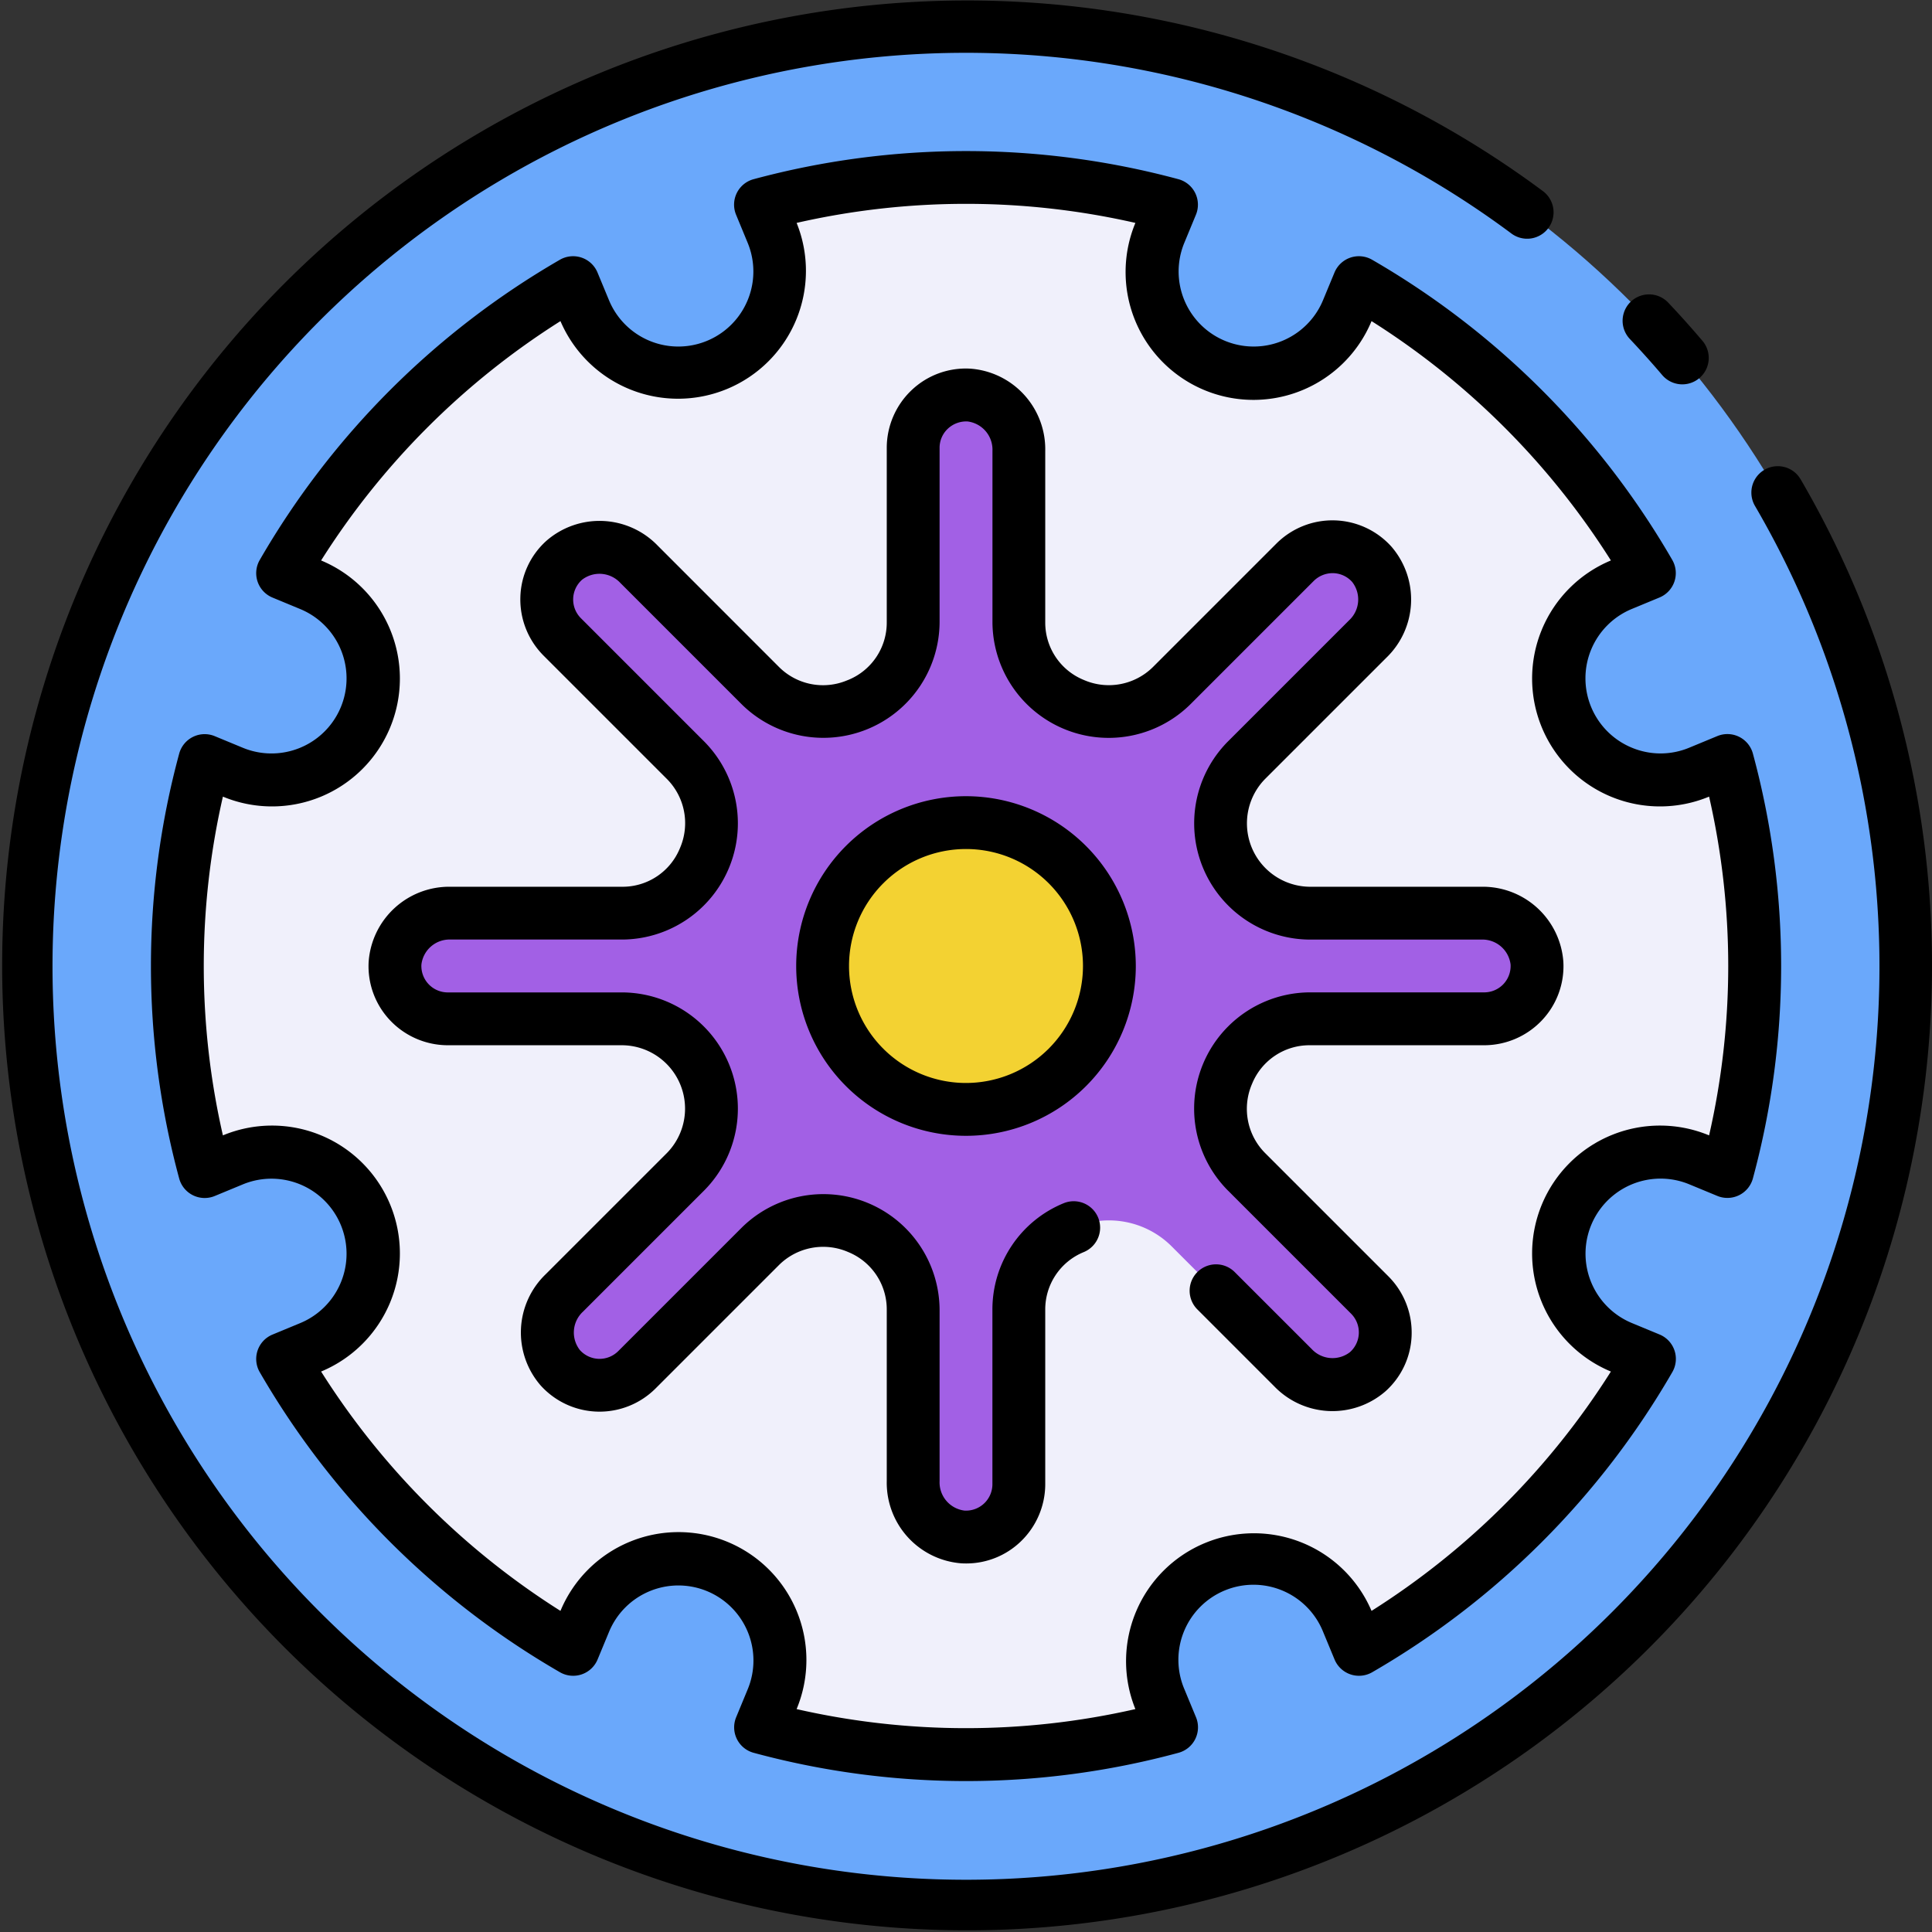 <?xml version="1.0"?>
<svg xmlns="http://www.w3.org/2000/svg" width="512" height="512" viewBox="0 0 128 128"><rect x="0" y="0" width="128" height="128" fill="#333333" stroke="none"/><g><g><circle cx="64" cy="64" r="62.25" fill="#6aa8fb"/><path d="M107.441,89.271a6.723,6.723,0,0,1,5.145-12.423l1.853.768a52.091,52.091,0,0,0,0-27.232l-1.853.768a6.723,6.723,0,1,1-5.145-12.423l1.834-.759A52.611,52.611,0,0,0,90.03,18.725l-.759,1.834a6.723,6.723,0,0,1-12.423-5.145l.768-1.853a52.091,52.091,0,0,0-27.232,0l.768,1.853a6.723,6.723,0,0,1-12.423,5.145l-.759-1.834A52.611,52.611,0,0,0,18.725,37.97l1.834.759a6.723,6.723,0,1,1-5.145,12.423l-1.853-.768a52.091,52.091,0,0,0,0,27.232l1.853-.768a6.723,6.723,0,0,1,5.145,12.423l-1.834.759A52.611,52.611,0,0,0,37.97,109.275l.759-1.834a6.723,6.723,0,0,1,12.423,5.145l-.768,1.853a52.091,52.091,0,0,0,27.232,0l-.768-1.853a6.723,6.723,0,1,1,12.422-5.145l.76,1.834A52.611,52.611,0,0,0,109.275,90.03Z" fill="#f0f0fb"/><path d="M98.135,60.5H86.768a5.867,5.867,0,0,1-5.432-3.636l-.03-.071a5.883,5.883,0,0,1,1.268-6.418l8.038-8.037a3.635,3.635,0,0,0,.27-4.954,3.5,3.5,0,0,0-5.08-.136l-8.177,8.178a5.883,5.883,0,0,1-6.418,1.268l-.071-.03A5.867,5.867,0,0,1,67.5,41.232V29.865a3.633,3.633,0,0,0-3.312-3.693,3.5,3.5,0,0,0-3.688,3.5V41.232a5.867,5.867,0,0,1-3.636,5.432l-.071.03a5.883,5.883,0,0,1-6.418-1.268l-8.037-8.038a3.635,3.635,0,0,0-4.954-.27,3.5,3.5,0,0,0-.136,5.08l8.178,8.177a5.883,5.883,0,0,1,1.268,6.418l-.03.071A5.867,5.867,0,0,1,41.232,60.5H29.865a3.633,3.633,0,0,0-3.693,3.312,3.5,3.5,0,0,0,3.5,3.688H41.232a5.867,5.867,0,0,1,5.432,3.636l.03.071a5.882,5.882,0,0,1-1.269,6.418l-8.037,8.037a3.635,3.635,0,0,0-.27,4.954,3.5,3.5,0,0,0,5.08.136l8.177-8.178a5.883,5.883,0,0,1,6.418-1.268l.071.03A5.867,5.867,0,0,1,60.5,86.768V98.135a3.633,3.633,0,0,0,3.312,3.693,3.5,3.5,0,0,0,3.688-3.5V86.768a5.867,5.867,0,0,1,3.636-5.432l.071-.03a5.883,5.883,0,0,1,6.418,1.268l8.037,8.038a3.635,3.635,0,0,0,4.954.27,3.5,3.5,0,0,0,.136-5.08l-8.177-8.177a5.882,5.882,0,0,1-1.269-6.418l.03-.071A5.867,5.867,0,0,1,86.768,67.5H98.333a3.5,3.5,0,0,0,3.5-3.688A3.633,3.633,0,0,0,98.135,60.5Z" fill="#a260e5"/><circle cx="64" cy="64" r="9.5" fill="#f3d232"/></g><g><path d="M119.294,31.753a1.75,1.75,0,0,0-3.022,1.766A60.52,60.52,0,1,1,100.1,15.445a1.75,1.75,0,1,0,2.089-2.807,63.929,63.929,0,1,0,17.106,19.115Z"/><path d="M110.125,24.848a1.75,1.75,0,1,0,2.666-2.268c-.739-.869-1.5-1.72-2.267-2.529a1.75,1.75,0,0,0-2.543,2.406C108.7,23.221,109.426,24.025,110.125,24.848Z"/><path d="M64,52.75A11.25,11.25,0,1,0,75.25,64,11.263,11.263,0,0,0,64,52.75Zm0,19A7.75,7.75,0,1,1,71.75,64,7.759,7.759,0,0,1,64,71.75Z"/><path d="M108.11,49.535a4.973,4.973,0,0,1,0-9.189l1.835-.76a1.748,1.748,0,0,0,.846-2.491A54.386,54.386,0,0,0,90.905,17.209a1.751,1.751,0,0,0-2.492.847l-.76,1.834a4.972,4.972,0,1,1-9.187-3.807l.766-1.853a1.748,1.748,0,0,0-1.161-2.358,54.07,54.07,0,0,0-28.142,0,1.748,1.748,0,0,0-1.161,2.358l.766,1.854a4.972,4.972,0,1,1-9.187,3.806l-.76-1.834a1.751,1.751,0,0,0-2.492-.847A54.386,54.386,0,0,0,17.209,37.1a1.748,1.748,0,0,0,.846,2.491l1.835.76a4.973,4.973,0,1,1-3.806,9.189l-1.854-.767a1.749,1.749,0,0,0-2.359,1.16,53.854,53.854,0,0,0,0,28.144,1.749,1.749,0,0,0,2.359,1.16l1.854-.767a4.973,4.973,0,0,1,3.806,9.189l-1.835.76a1.748,1.748,0,0,0-.846,2.491A54.386,54.386,0,0,0,37.1,110.791a1.751,1.751,0,0,0,2.492-.847l.76-1.834a4.972,4.972,0,1,1,9.187,3.807l-.766,1.853a1.748,1.748,0,0,0,1.161,2.358,53.819,53.819,0,0,0,28.142,0,1.749,1.749,0,0,0,1.161-2.359l-.767-1.852a4.973,4.973,0,1,1,9.188-3.807l.76,1.834a1.751,1.751,0,0,0,2.492.847,54.386,54.386,0,0,0,19.886-19.886,1.748,1.748,0,0,0-.846-2.491l-1.835-.76a4.973,4.973,0,0,1,3.806-9.189l1.854.767a1.749,1.749,0,0,0,2.359-1.16,53.854,53.854,0,0,0,0-28.144,1.749,1.749,0,0,0-2.359-1.16l-1.854.767A4.943,4.943,0,0,1,108.11,49.535ZM114.5,64a50.392,50.392,0,0,1-1.268,11.222,8.472,8.472,0,0,0-6.506,15.646,50.907,50.907,0,0,1-15.858,15.857,8.473,8.473,0,0,0-15.646,6.507,50.491,50.491,0,0,1-22.445,0,8.472,8.472,0,0,0-15.645-6.507A50.907,50.907,0,0,1,21.274,90.868a8.472,8.472,0,0,0-6.506-15.646,50.292,50.292,0,0,1,0-22.444,8.472,8.472,0,0,0,6.506-15.646A50.907,50.907,0,0,1,37.132,21.275a8.473,8.473,0,0,0,15.646-6.507,50.491,50.491,0,0,1,22.445,0,8.472,8.472,0,0,0,15.645,6.507,50.907,50.907,0,0,1,15.858,15.857,8.472,8.472,0,0,0,6.506,15.646A50.392,50.392,0,0,1,114.5,64Z"/><path d="M98.136,58.75H86.769a4.2,4.2,0,0,1-2.957-7.138l8.038-8.037a5.354,5.354,0,0,0,.333-7.362,5.252,5.252,0,0,0-7.618-.2l-8.177,8.177a4.154,4.154,0,0,1-4.588.857,4.1,4.1,0,0,1-2.55-3.814V29.865a5.353,5.353,0,0,0-4.97-5.441,5.211,5.211,0,0,0-3.893,1.434,5.274,5.274,0,0,0-1.637,3.809V41.231a4.1,4.1,0,0,1-2.53,3.807l-.1.039a4.124,4.124,0,0,1-4.51-.889L43.575,36.15a5.354,5.354,0,0,0-7.361-.332,5.2,5.2,0,0,0-1.739,3.767,5.267,5.267,0,0,0,1.536,3.85l8.177,8.177a4.152,4.152,0,0,1,.857,4.588,4.1,4.1,0,0,1-3.814,2.55H29.864a5.352,5.352,0,0,0-5.44,4.97,5.214,5.214,0,0,0,1.434,3.894,5.274,5.274,0,0,0,3.809,1.636H41.231a4.2,4.2,0,0,1,2.957,7.138L36.15,84.425a5.354,5.354,0,0,0-.333,7.362,5.252,5.252,0,0,0,7.618.2l8.177-8.177a4.154,4.154,0,0,1,4.588-.857,4.1,4.1,0,0,1,2.55,3.814V98.135a5.353,5.353,0,0,0,4.97,5.441c.095.005.19.007.285.007a5.2,5.2,0,0,0,3.608-1.441,5.274,5.274,0,0,0,1.637-3.809V86.769a4.1,4.1,0,0,1,2.55-3.814,1.75,1.75,0,0,0-1.328-3.239,7.6,7.6,0,0,0-4.722,7.053V98.333a1.751,1.751,0,0,1-1.847,1.748,1.883,1.883,0,0,1-1.653-1.946V86.769a7.7,7.7,0,0,0-13.112-5.432L40.96,89.515a1.75,1.75,0,0,1-2.541-.07,1.883,1.883,0,0,1,.206-2.545l8.038-8.038A7.7,7.7,0,0,0,41.231,65.75H29.667A1.748,1.748,0,0,1,27.92,63.9a1.881,1.881,0,0,1,1.944-1.653H41.231a7.7,7.7,0,0,0,5.432-13.112l-8.178-8.179a1.751,1.751,0,0,1,.071-2.541,1.885,1.885,0,0,1,2.545.207l8.037,8.038A7.7,7.7,0,0,0,62.25,41.231V29.667A1.731,1.731,0,0,1,62.8,28.4a1.782,1.782,0,0,1,1.3-.478,1.883,1.883,0,0,1,1.653,1.946V41.231a7.7,7.7,0,0,0,13.112,5.432l8.178-8.178a1.785,1.785,0,0,1,1.284-.512,1.74,1.74,0,0,1,1.257.582,1.883,1.883,0,0,1-.206,2.545l-8.038,8.038A7.7,7.7,0,0,0,86.769,62.25H98.136A1.881,1.881,0,0,1,100.08,63.9a1.748,1.748,0,0,1-1.747,1.847H86.769a7.7,7.7,0,0,0-5.432,13.112l8.178,8.178a1.752,1.752,0,0,1-.071,2.542,1.885,1.885,0,0,1-2.545-.207L81.825,84.3a1.75,1.75,0,1,0-2.474,2.475l5.074,5.075a5.354,5.354,0,0,0,7.361.332,5.2,5.2,0,0,0,1.739-3.767,5.272,5.272,0,0,0-1.536-3.85l-8.177-8.177a4.153,4.153,0,0,1-.857-4.588,4.1,4.1,0,0,1,3.814-2.55H98.333a5.274,5.274,0,0,0,3.809-1.636,5.214,5.214,0,0,0,1.434-3.894A5.352,5.352,0,0,0,98.136,58.75Z"/></g></g></svg>
